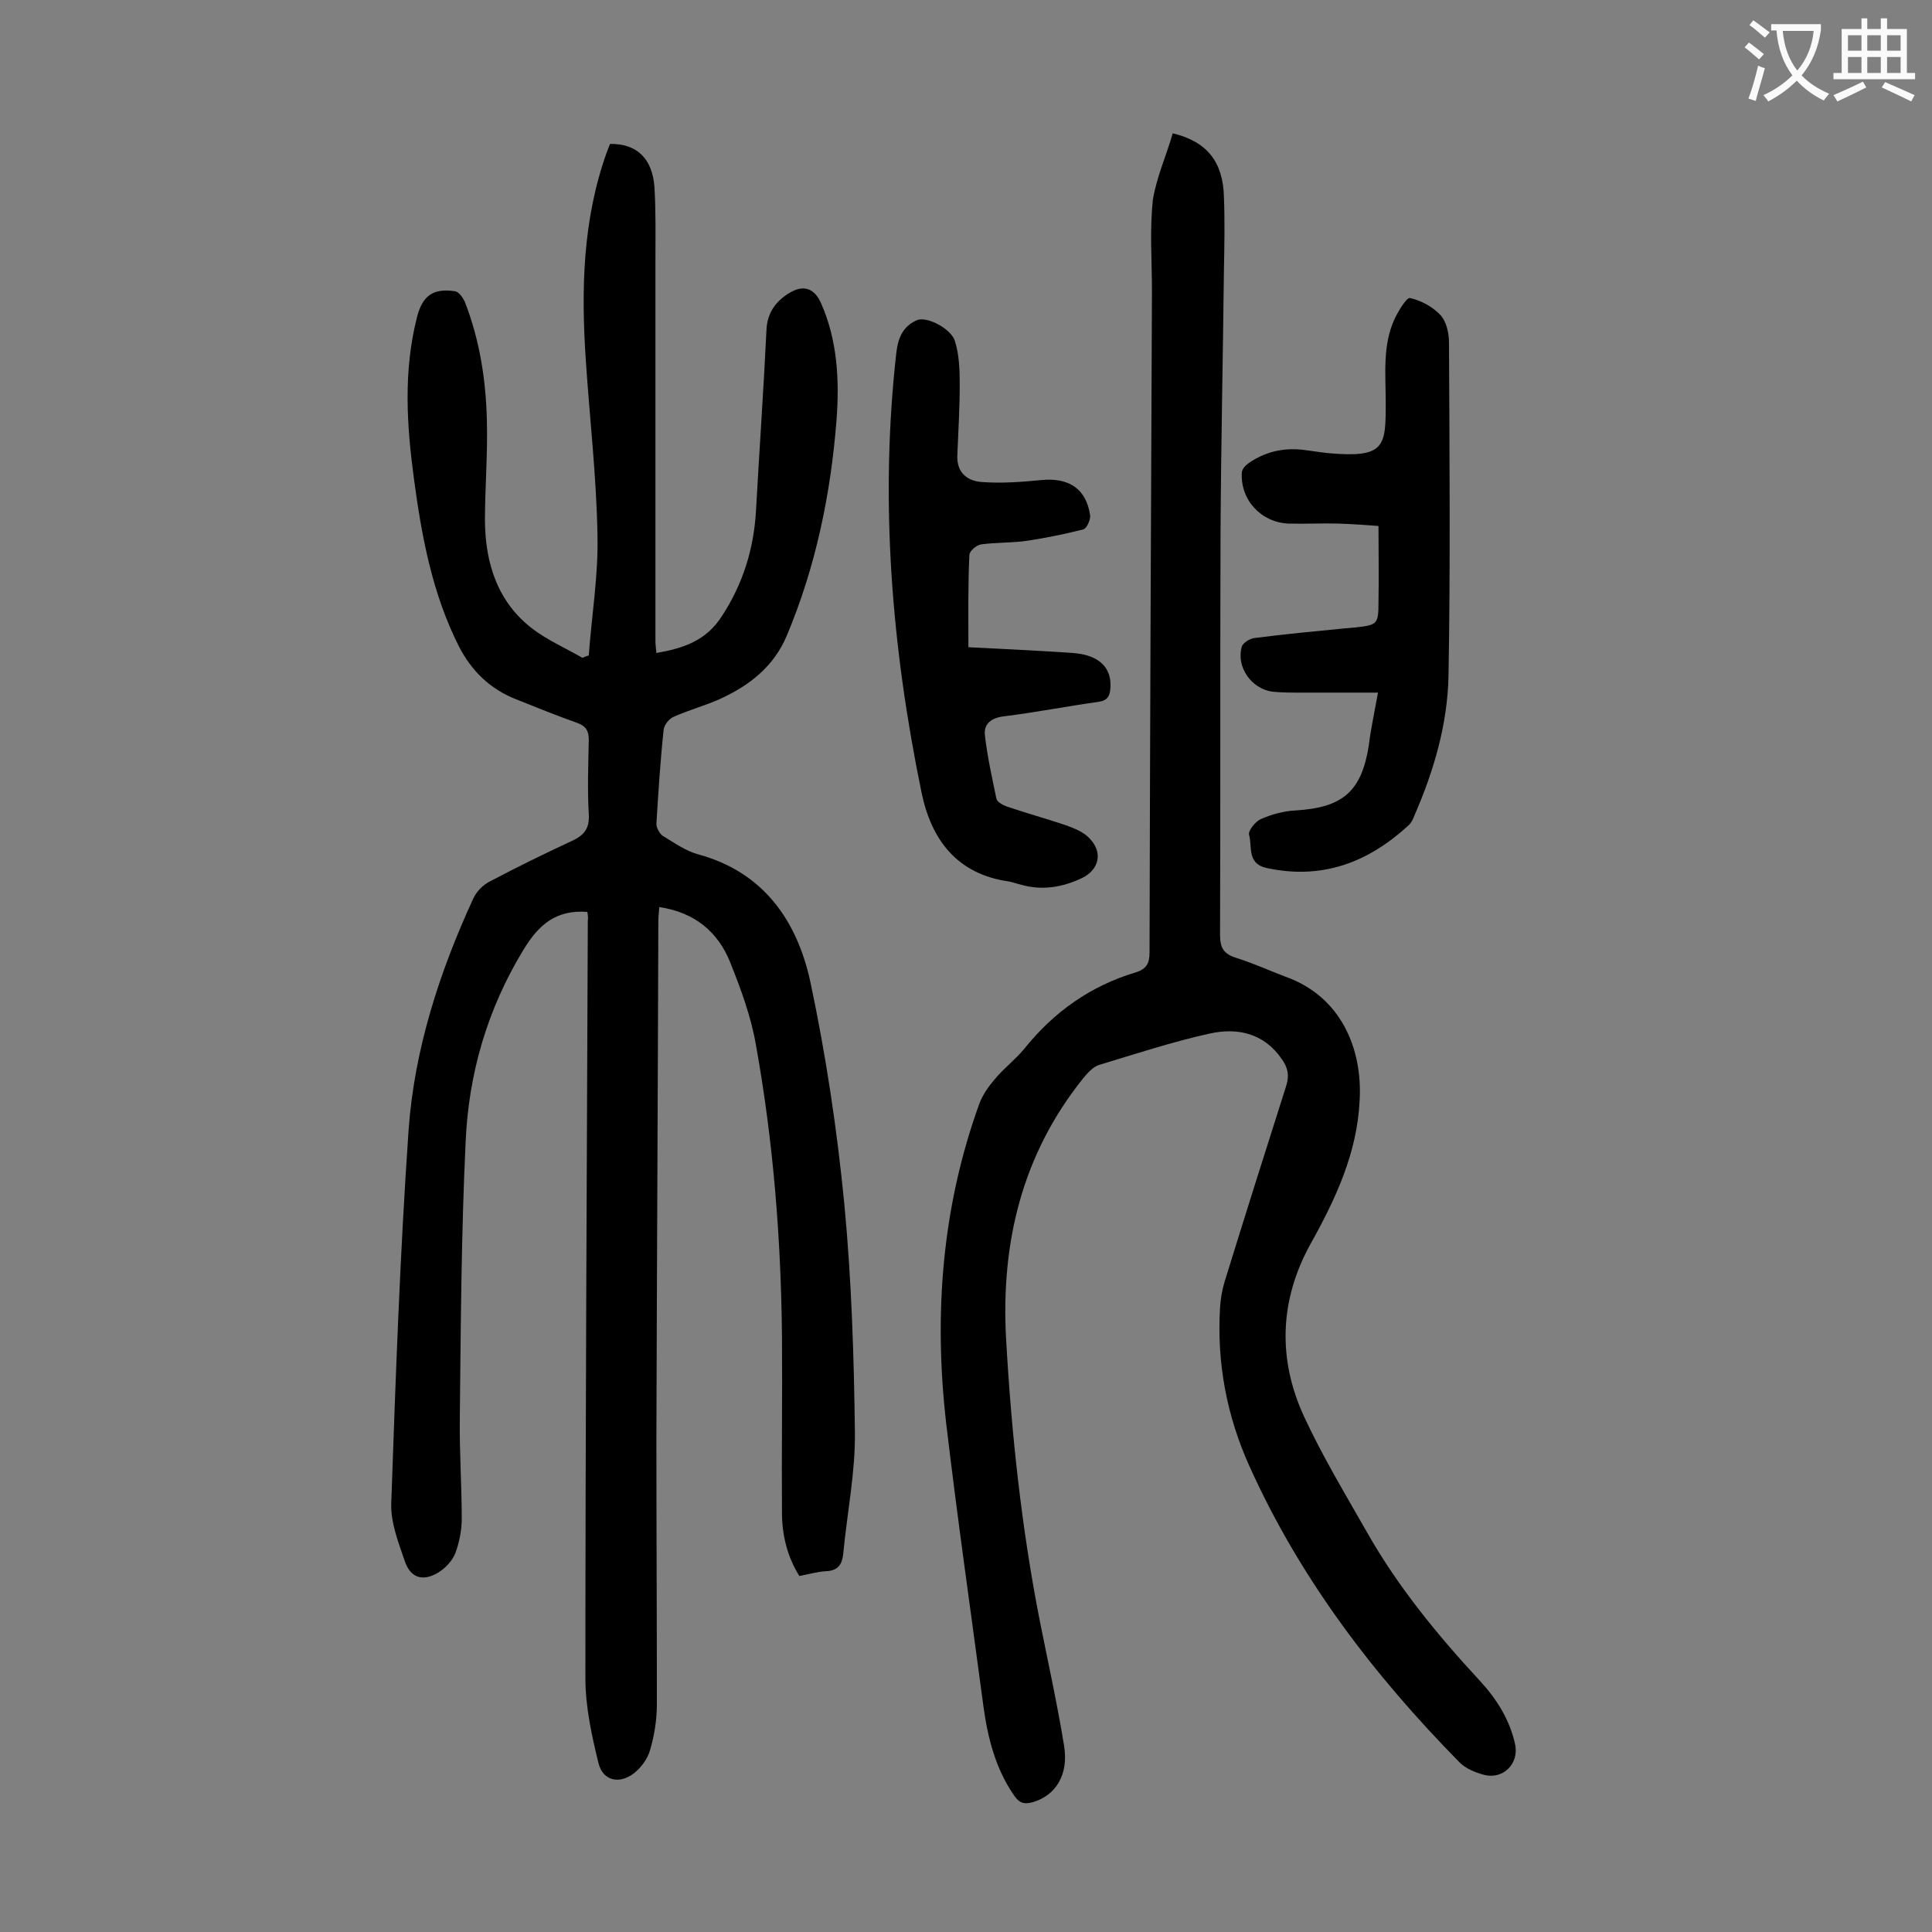 <svg enable-background="new 0 0 400 400" viewBox="0 0 400 400" xmlns="http://www.w3.org/2000/svg"><rect x="0" y="0" width="400" height="400" fill="#808080" stroke="none"/><g fill="#000001"><path d="m121.6 188.8c-6.5-.5-10.1 2.7-13.2 7.8-7.5 12.3-11.4 25.7-12 39.9-.9 19-1 38-1.2 57-.1 7 .4 13.9.4 20.9 0 2.4-.5 4.9-1.3 7.1-.6 1.6-2.1 3.2-3.6 4.1-3.2 1.9-5.7 1.1-6.9-2.4-1.3-3.8-2.9-7.9-2.8-11.8.9-25.8 1.8-51.7 3.6-77.5 1.2-16.7 6.4-32.7 13.4-47.9.7-1.5 2.1-2.9 3.6-3.6 5.5-2.9 11-5.6 16.6-8.2 2.7-1.2 3.9-2.6 3.7-5.7-.3-5.1-.1-10.2 0-15.3 0-1.8-.5-2.8-2.3-3.5-4.3-1.5-8.4-3.2-12.7-4.9-5.4-2.1-9.3-5.9-11.9-11-5.5-10.9-7.7-22.7-9.3-34.7-1.5-11.1-2.2-22.2.6-33.3 1.1-4.5 3.3-6.2 7.9-5.5.8.1 1.6 1.3 2 2.1 3.1 7.9 4.4 16.2 4.6 24.6.2 7-.4 13.9-.4 20.9.1 8.9 2.7 16.9 10 22.4 3.1 2.3 6.7 3.9 10.2 5.9.4-.2.9-.4 1.3-.5.6-8.3 2-16.6 1.8-24.9-.2-12-1.6-24-2.4-36-1-14.7-.7-29.2 4.3-43.2.2-.6.5-1.2.7-1.8 5.5-.1 8.8 3 9.2 9 .3 5 .2 9.9.2 14.9v79c0 .7.1 1.5.2 2.5 5.6-1 10.3-2.5 13.6-7.7 4.3-6.6 6.5-13.7 7-21.4.7-12.7 1.6-25.4 2.2-38 .2-3.6 2.2-6 5-7.6s5-.7 6.3 2.3c3.4 7.7 3.8 15.9 3.2 24.1-1.2 15.4-4.3 30.4-10.3 44.7-2.7 6.4-7.7 10.3-13.8 13.1-3.1 1.4-6.5 2.3-9.6 3.7-1 .4-2 1.7-2.1 2.7-.7 6.5-1.1 13-1.5 19.5 0 .8.7 2.1 1.4 2.5 2.3 1.4 4.7 3.1 7.3 3.8 13.6 3.7 20.5 13.9 23.2 26.5 3.2 15.1 5.5 30.4 7 45.8 1.5 15.7 2 31.5 2.2 47.3.1 8.3-1.6 16.7-2.4 25-.2 2.3-1 3.7-3.6 3.8-1.7.1-3.5.6-5.5 1-2.5-4-3.6-8.5-3.6-13.1-.1-12.2.1-24.3 0-36.5-.2-20.3-1.8-40.4-5.4-60.4-1-5.8-3.1-11.5-5.3-17-2.5-6.3-7.3-10.4-14.7-11.5-.1 1.1-.2 2.2-.2 3.2-.1 35.6-.3 71.2-.4 106.8 0 18.3.1 36.7.1 55 0 3.2-.5 6.4-1.4 9.5-.5 1.8-1.8 3.6-3.3 4.8-3.1 2.4-6.5 1.6-7.4-2.1-1.4-5.7-2.7-11.7-2.7-17.5 0-52.3.3-104.6.5-156.9.1-.6 0-1.2-.1-1.8z"/><path d="m242.8 27.6c7.1 1.7 10.4 5.9 10.6 13.1.2 5.1.1 10.2 0 15.3-.2 18-.6 36-.7 54-.1 27.9 0 55.7-.1 83.6 0 2.7.8 3.9 3.3 4.7 3.5 1.1 6.8 2.6 10.2 3.9 11.6 4.1 16 15 15.4 25.6-.5 10.9-5 20.5-10.2 29.8-6.4 11.6-6.8 23.8-1.3 35.7 3.8 8.2 8.5 16 13 23.9 6.4 11.3 14.6 21.3 23.4 30.8 3.5 3.8 6.2 8.1 7.3 13.2.8 3.9-2.4 7.2-6.3 6.3-1.9-.5-3.9-1.3-5.2-2.6-17.8-18.1-33-38-43.5-61.3-4.7-10.4-6.8-21.4-6.1-32.9.1-1.7.4-3.5.9-5.2 4.2-13.6 8.5-27.2 12.8-40.7.7-2.2.3-3.8-.9-5.5-3.7-5.4-9.2-6.6-15-5.3-7.7 1.7-15.3 4.2-22.9 6.5-1.2.4-2.3 1.6-3.2 2.7-12.7 15.8-17.1 34.1-16 54 1.1 19.6 3.2 39.2 7 58.5 1.7 8.5 3.6 17.1 5 25.7 1 6-1.7 10.3-6.4 11.7-1.7.5-2.8.3-3.9-1.3-3.9-5.6-5.5-12-6.4-18.6-2.6-19.5-5.4-39-7.7-58.5-2.6-22.6-.9-44.8 6.9-66.3.7-1.8 1.9-3.5 3.1-4.9 1.9-2.3 4.3-4.1 6.2-6.4 6.1-7.6 13.7-13 23.1-15.8 2.2-.7 2.8-1.9 2.8-4.1.1-45.7.3-91.3.5-137 0-6.3-.5-12.6.2-18.9.8-4.8 2.8-9.1 4.1-13.7z"/><path d="m285.3 143.4c-5.7 0-10.8 0-16 0-2 0-4 0-5.9-.2-4.3-.6-7.5-5.1-6.3-9.3.2-.8 1.7-1.7 2.6-1.8 6.2-.8 12.5-1.4 18.7-2 .8-.1 1.5-.1 2.3-.2 4.5-.5 4.7-.7 4.7-5.3.1-5.1 0-10.1 0-15.7-2.5-.2-5.4-.4-8.3-.5-3.4-.1-6.9.1-10.3 0-5.6-.2-10-4.8-9.7-10.5 0-.7.7-1.5 1.4-2 3.3-2.3 7-3.2 11-2.8 1.8.2 3.5.5 5.3.7 12 1.1 12.1-1.3 12.1-10.4 0-5.8-.7-11.8 1.8-17.3.8-1.7 2.5-4.5 3.2-4.4 2.3.5 4.7 1.8 6.3 3.5 1.3 1.4 1.8 3.8 1.8 5.8.1 23 .3 45.9-.1 68.9-.2 10-3 19.6-7 28.8-.3.8-.7 1.7-1.3 2.2-8.4 7.7-17.9 11.3-29.4 8.8-4.1-.9-2.9-4.5-3.6-6.9-.2-.8 1.3-2.7 2.4-3.2 2.3-1 4.8-1.7 7.2-1.8 9.8-.6 13.7-3.9 15.2-13.5.4-3.3 1.1-6.5 1.9-10.9z"/><path d="m200.5 134c7.6.4 14.6.7 21.7 1.2 5.3.4 8 3 7.7 7.2-.1 1.6-.5 2.6-2.4 2.9-6.5.9-13.1 2.2-19.6 3-2.6.3-4.2 1.5-4 3.8.5 4.5 1.5 8.9 2.4 13.3.2.7 1.4 1.3 2.2 1.6 4.1 1.4 8.2 2.5 12.3 3.9 1.6.6 3.4 1.3 4.6 2.5 3 2.9 2.3 6.6-1.4 8.4-4 1.9-8.2 2.6-12.5 1.4-.8-.2-1.7-.5-2.6-.7-10.8-1.5-16.1-8.7-18.1-18.4-6.2-30.1-8.7-60.5-5.2-91.3.4-3.1 1.5-5.3 4.2-6.5 2-.9 7.1 1.7 7.9 4.3.9 2.8 1 6 1 9 0 4.9-.3 9.9-.5 14.8-.1 3.5 2.1 5.2 5.1 5.4 4 .3 8.1 0 12.2-.4 5.8-.6 9.4 1.8 10.2 7.3.1.9-.7 2.7-1.4 2.9-3.9 1-7.9 1.8-11.9 2.4-3 .4-6.2.3-9.2.7-1 .1-2.5 1.4-2.5 2.2-.3 6.2-.2 12.4-.2 19.1z"/></g><path d="m362.1 8.8c1.1.8 2.1 1.6 3.1 2.4l-1 1.1c-1.3-1.1-2.3-2-3-2.5zm1.9 4.8c.5.2.9.4 1.4.5-.6 2.3-1.3 4.5-1.9 6.8l-1.5-.5c.8-2.1 1.4-4.3 2-6.8zm-1-9.4c1.3.9 2.4 1.8 3.4 2.5l-1 1.1c-1.4-1.2-2.4-2.1-3.2-2.6zm3.7 2.2v-1.4h10.3v1.2c-.5 3.6-1.8 6.8-4 9.4 1.5 1.6 3.4 2.8 5.7 3.8-.3.4-.7.8-1.1 1.4-2.3-1.1-4.1-2.5-5.6-4.1-1.6 1.6-3.6 3.1-5.9 4.3-.3-.5-.7-.9-1-1.3 2.4-1.1 4.4-2.5 6-4.1-1.9-2.5-3-5.6-3.3-9.3h-1.1zm8.8 0h-6.4c.3 3.3 1.3 6 3 8.2 2-2.3 3.1-5.1 3.4-8.2z" fill="#fafafb"/><path d="m385.3 3.8h1.3v2.2h2.8v-2.2h1.3v2.2h4.1v9.1h1.7v1.3h-16.9v-1.3h1.7v-9.1h4.1v-2.2zm.4 13.1.7 1.2c-1.8.9-3.8 1.9-6 2.9-.2-.4-.5-.8-.8-1.3 2.3-1 4.3-1.9 6.1-2.8zm-3.1-6.4h2.8v-3.2h-2.8zm0 4.6h2.8v-3.3h-2.8zm4-4.6h2.8v-3.2h-2.8zm0 4.6h2.8v-3.3h-2.8zm3.7 1.9c2.1.9 4.1 1.8 6.1 2.7l-.7 1.3c-2.2-1.1-4.2-2-6.1-2.9zm3.2-9.7h-2.8v3.2h2.8zm-2.8 7.8h2.8v-3.3h-2.8z" fill="#fafafb"/></svg>